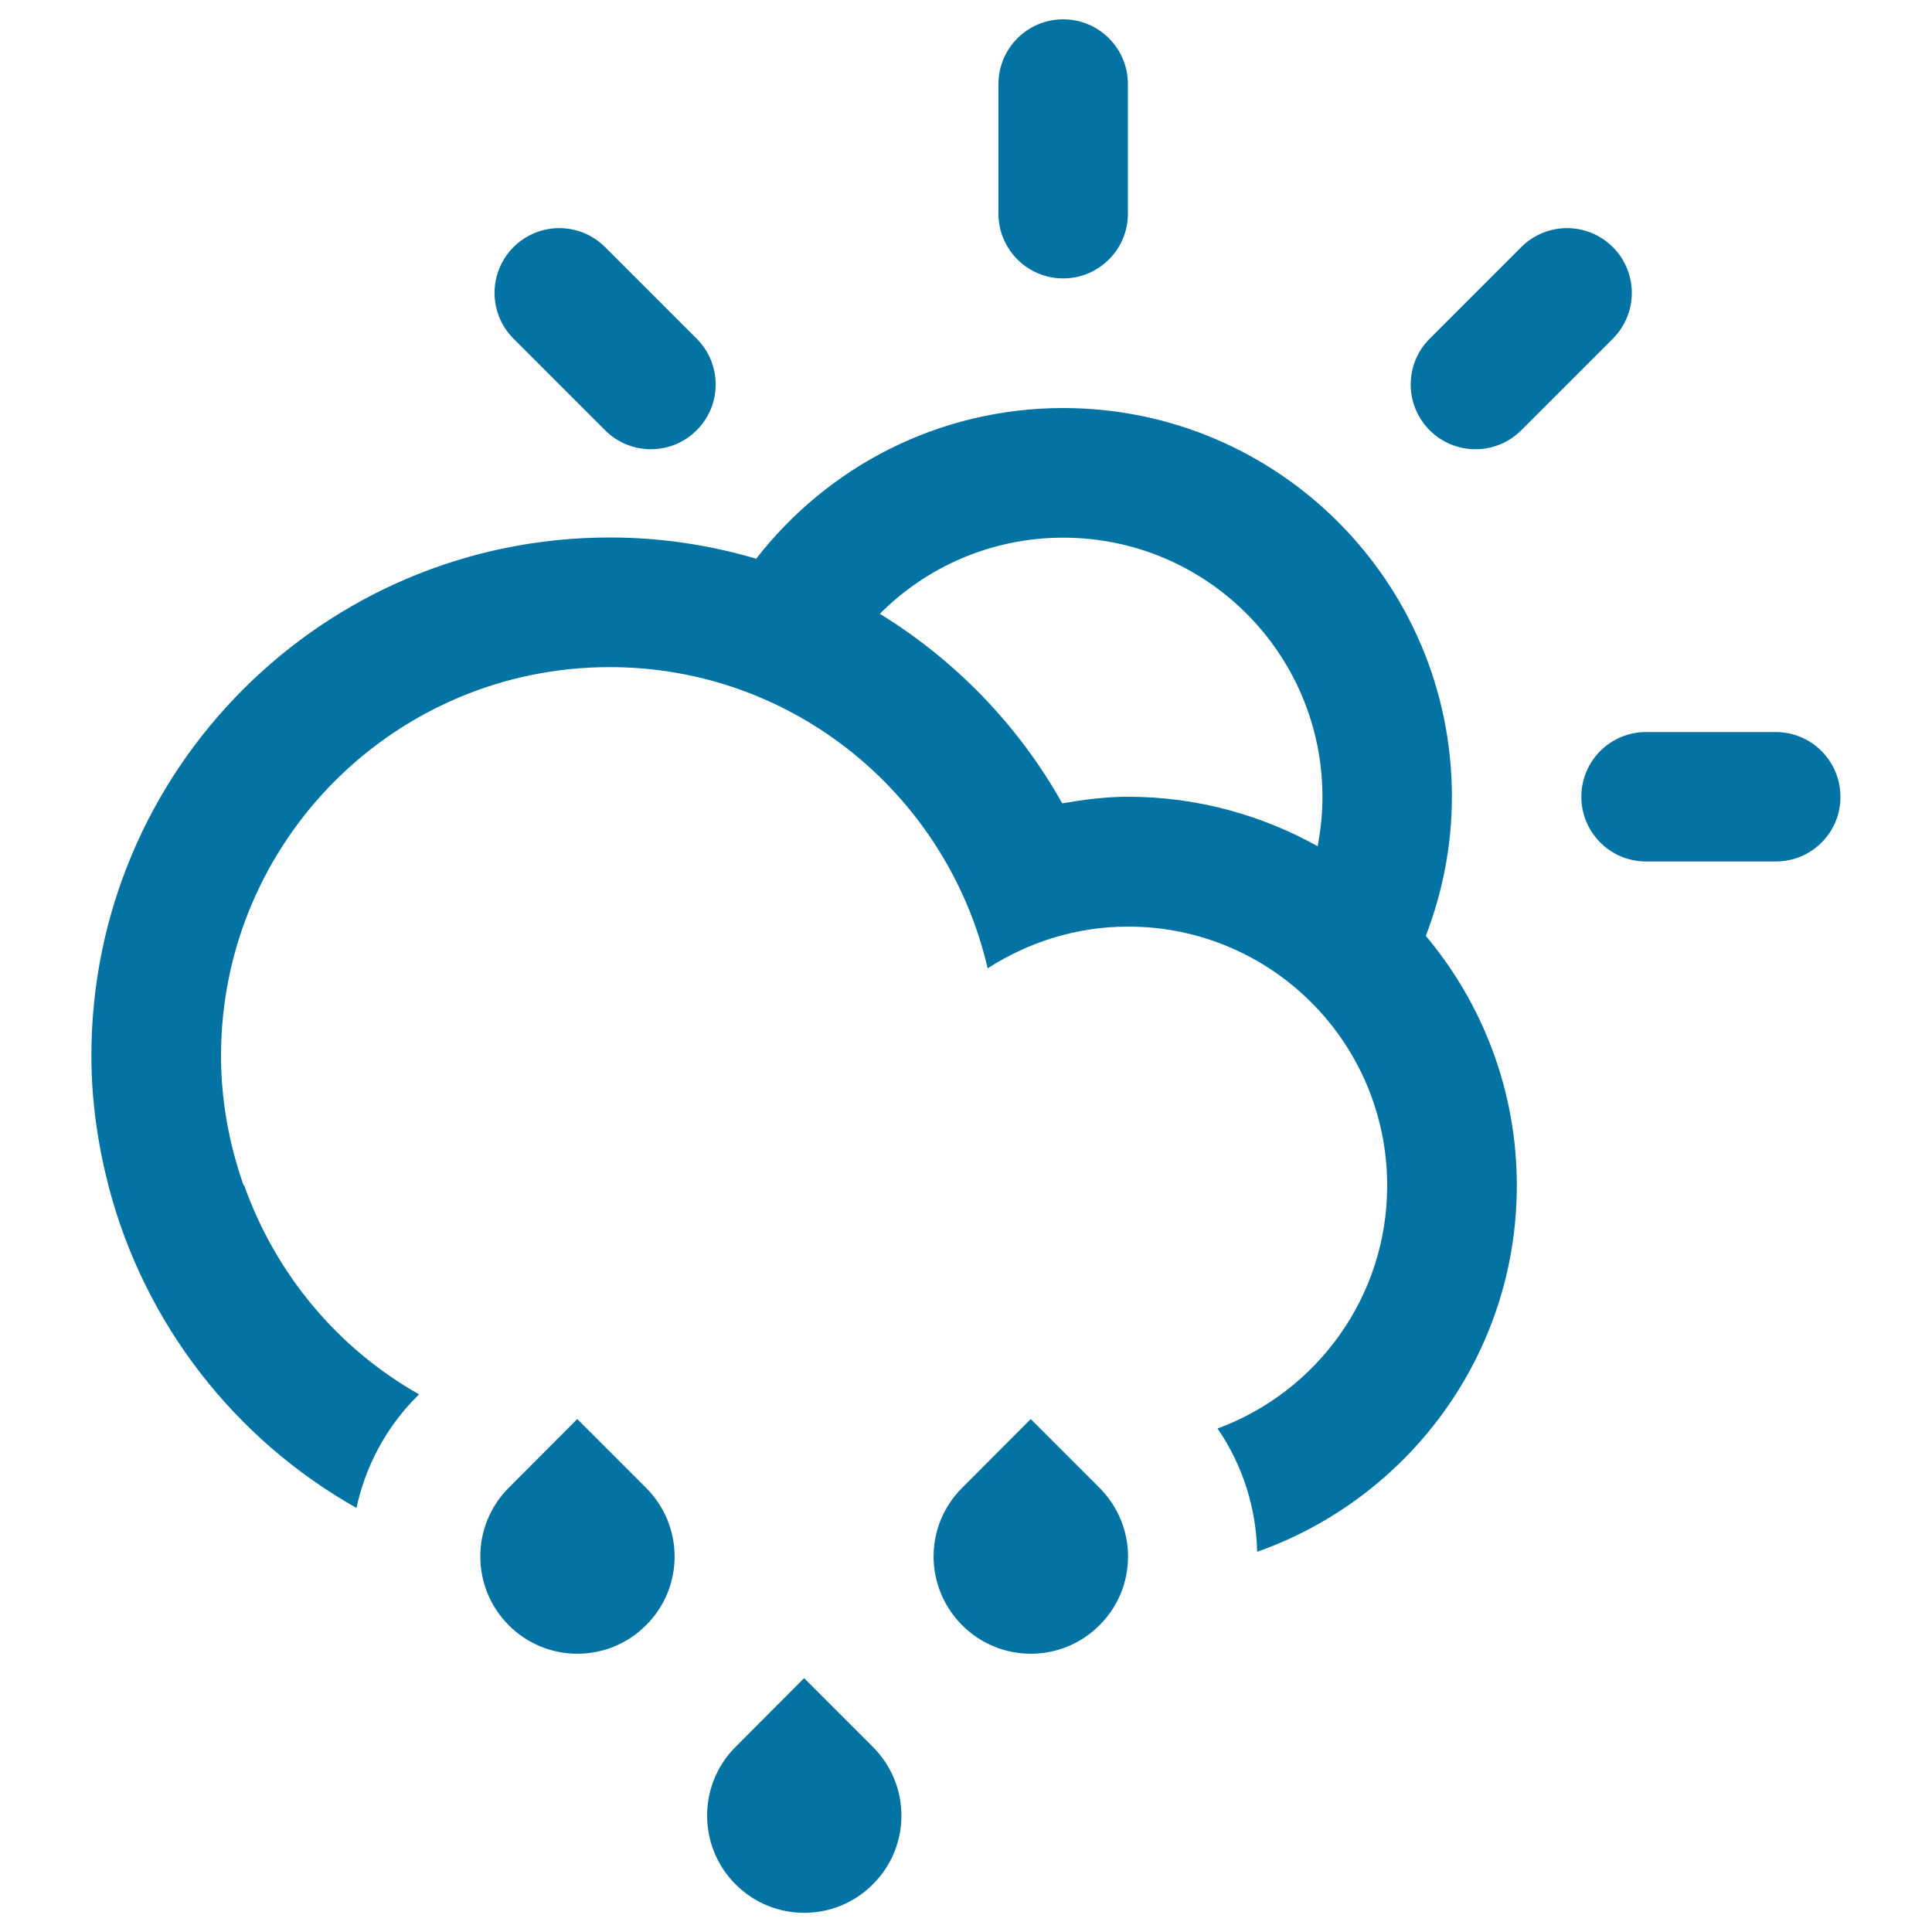<svg xmlns="http://www.w3.org/2000/svg" viewBox="0 0 1000 1000" style="fill:#0273a2">
<title>Cloud Drizzle Sun Alt SVG icon</title>
<path d="M919.1,445.9h-67.1c-18.5,0-33.5-15-33.5-33.5c0-18.5,15-33.5,33.5-33.5h67.1c18.5,0,33.5,15,33.5,33.5C952.7,430.9,937.7,445.9,919.1,445.9z M787.4,222.7c-13.1,13.1-34.3,13.1-47.4,0c-13.1-13.1-13.1-34.3,0-47.4l47.4-47.4c13.1-13.1,34.3-13.1,47.4,0c13.1,13.1,13.1,34.3,0,47.4L787.4,222.7z M738,484.4L738,484.4c29.3,35,47.1,80,47.1,129.2l0,0c0,87.6-56.2,162-134.4,189.6c-0.5-22.4-7.3-44.6-20.5-63.8c51.2-18.9,87.8-68,87.8-125.7c0-74.1-60-134.1-134.1-134.1c-26.8,0-51.7,8.1-72.7,21.6C490.5,411.9,411,345.3,315.6,345.3c-111.1,0-201.2,90.1-201.2,201.2c0,23.5,4.3,46,11.7,67.1h0.3c16.3,45.9,48.5,84.4,90.5,108.1l-1,1c-16.4,16.4-26.8,36.6-31.4,57.8C121.5,745,74.6,685,56.1,613.6l0,0c-5.5-21.5-8.8-43.9-8.8-67.1c0-148.2,120.1-268.3,268.3-268.3c26.4,0,51.8,3.9,75.8,11c36.8-47.4,94.2-78,158.9-78c111.1,0,201.2,90.1,201.2,201.2C751.5,437.8,746.6,462,738,484.4z M550.3,278.3c-37.1,0-70.7,15.1-94.9,39.4c39.2,24.1,71.9,57.9,94.4,98.1c11.1-1.9,22.4-3.4,34.1-3.4c35.6,0,69,9.4,98.1,25.6l0,0c1.6-8.3,2.5-16.8,2.5-25.6C684.4,338.3,624.4,278.3,550.3,278.3z M550.3,144.1c-18.5,0-33.5-15-33.5-33.5V43.5c0-18.5,15-33.5,33.5-33.5c18.5,0,33.5,15,33.5,33.5v67.1C583.8,129.1,568.8,144.1,550.3,144.1z M313.2,222.7l-47.4-47.4c-13.1-13.1-13.1-34.3,0-47.4c13.1-13.1,34.3-13.1,47.4,0l47.4,47.4c13.1,13.1,13.1,34.3,0,47.4C347.5,235.8,326.3,235.8,313.2,222.7z M298.8,734.5l35.6,35.6c19.7,19.7,19.7,51.5,0,71.1c-19.6,19.7-51.5,19.7-71.1,0c-19.6-19.7-19.6-51.5,0-71.1L298.8,734.5z M416.2,868.6l35.6,35.6c19.7,19.7,19.7,51.5,0,71.1c-19.6,19.7-51.5,19.7-71.1,0c-19.6-19.6-19.6-51.5,0-71.1L416.2,868.6z M533.5,734.5l35.6,35.6c19.7,19.7,19.7,51.5,0,71.1c-19.6,19.7-51.5,19.7-71.1,0c-19.7-19.7-19.7-51.5,0-71.1L533.5,734.5z"/>
</svg>
